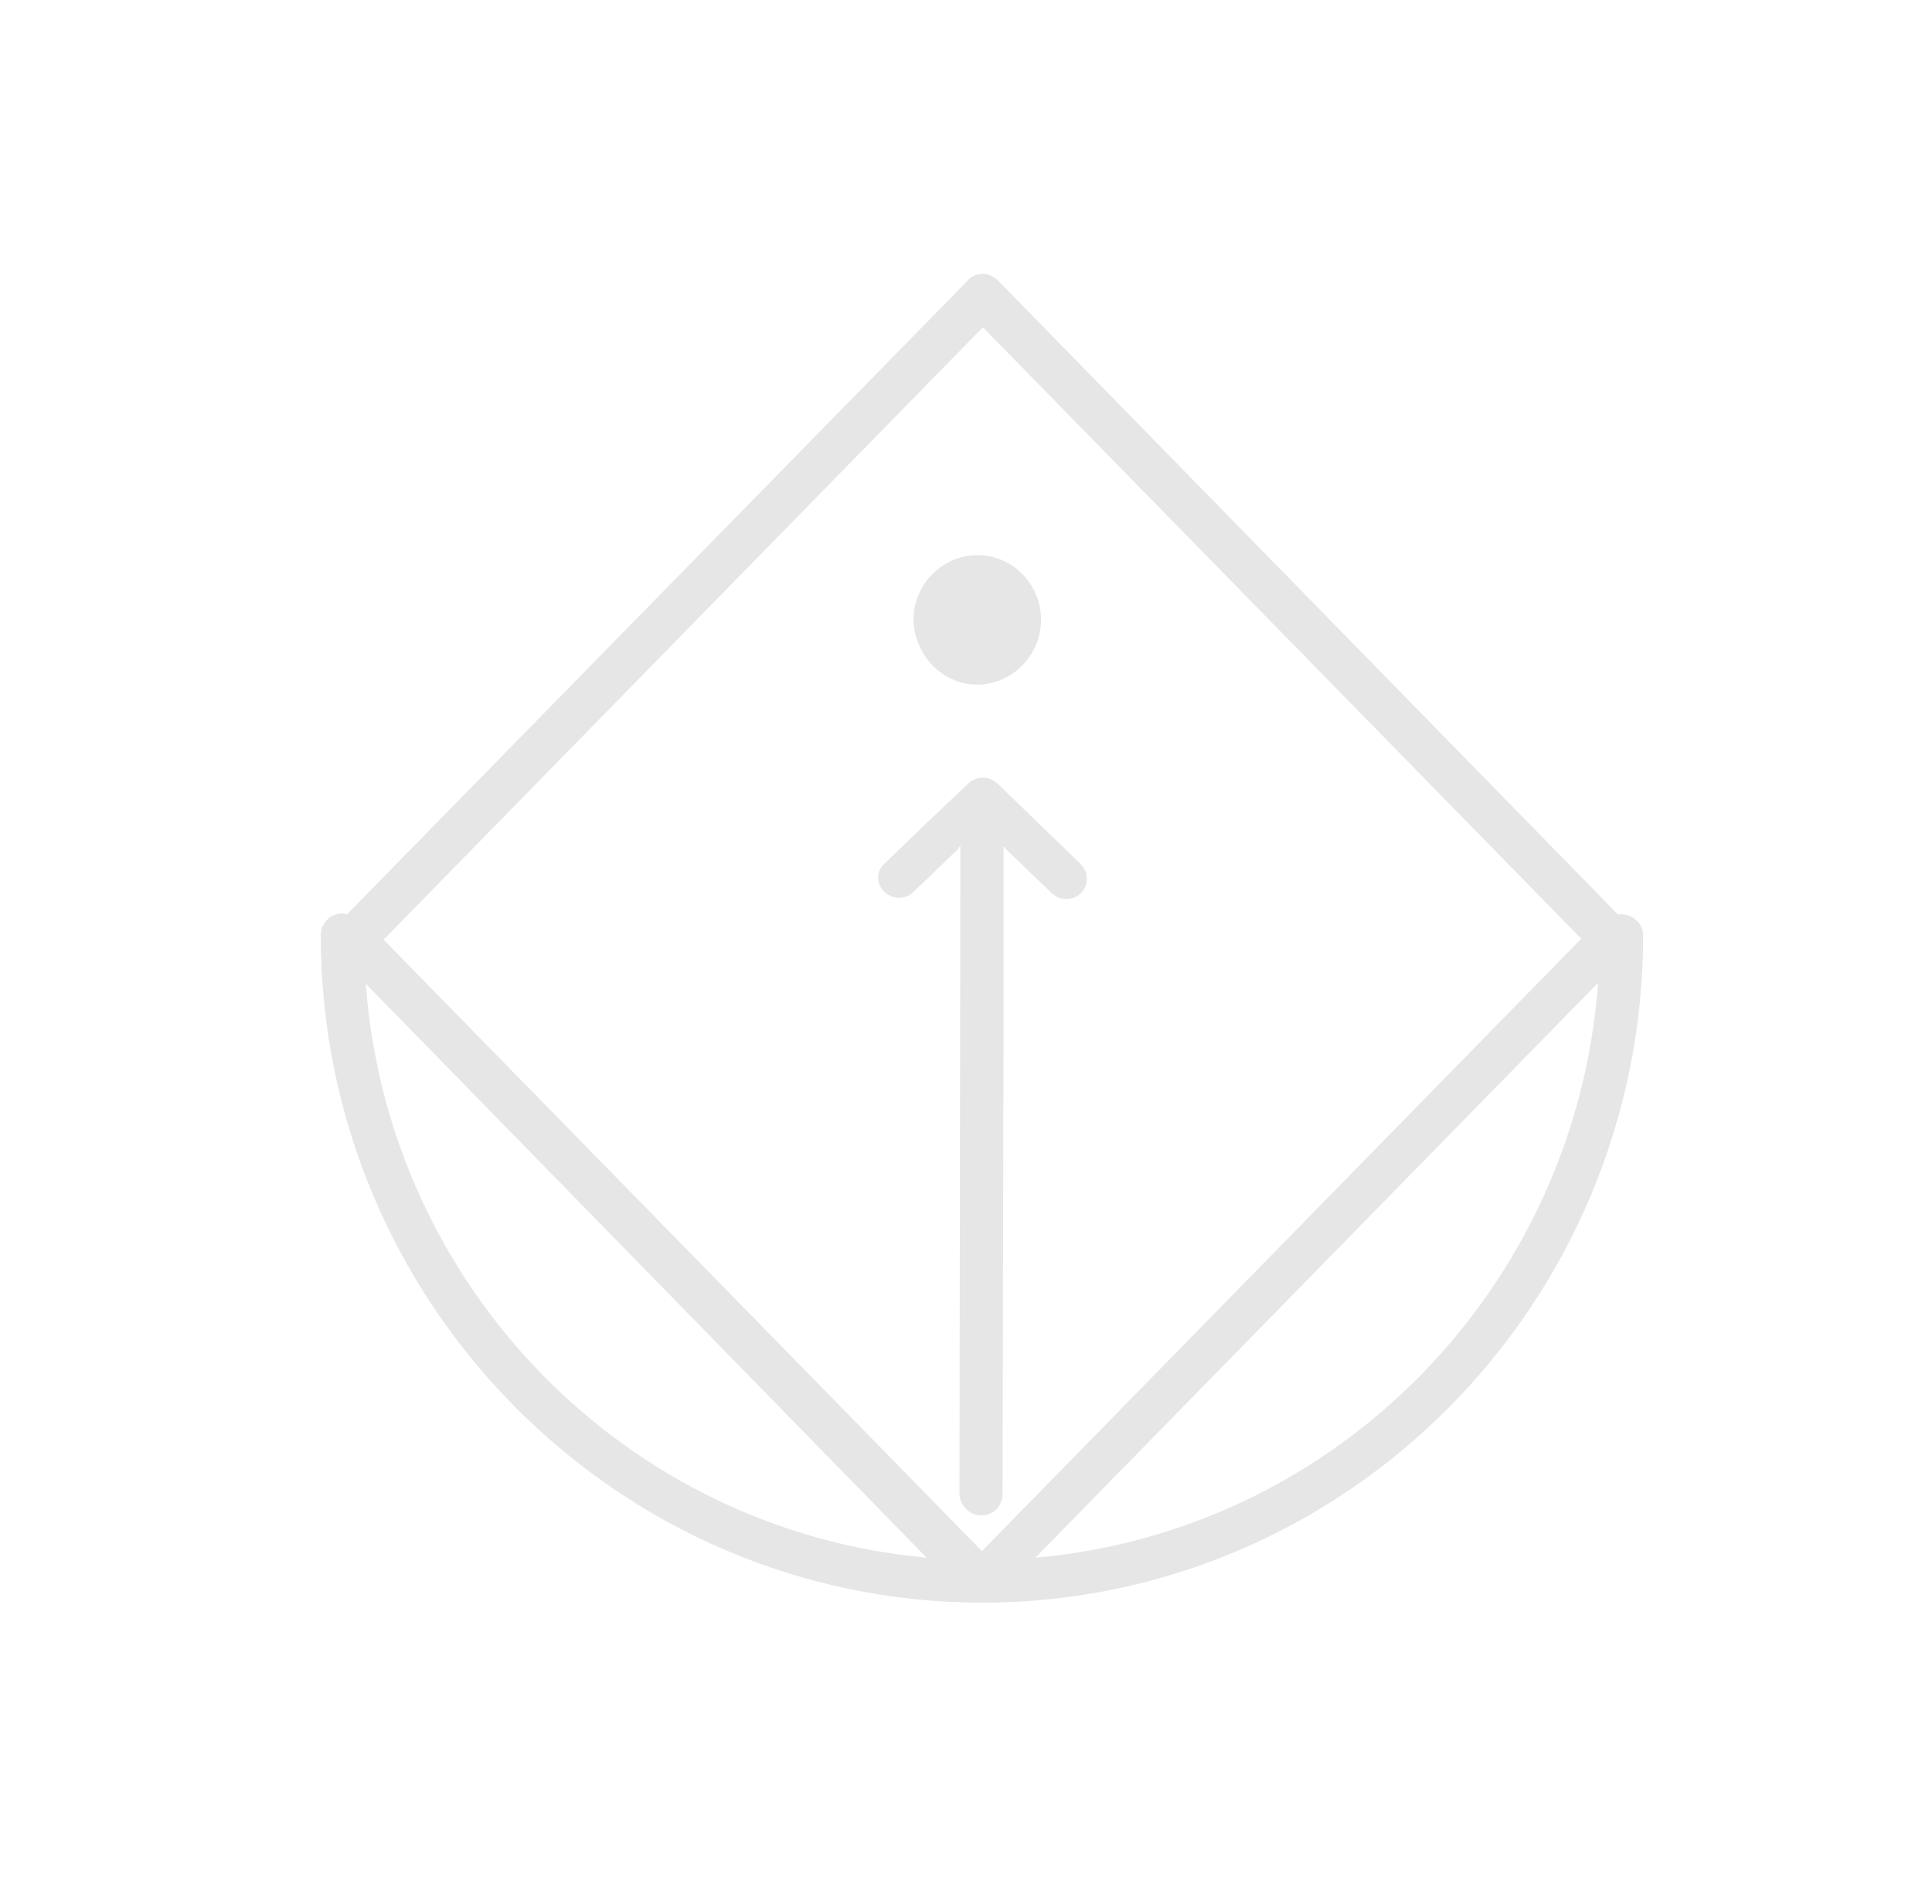<?xml version="1.0" encoding="utf-8"?>
<!-- Generator: Adobe Illustrator 26.1.0, SVG Export Plug-In . SVG Version: 6.00 Build 0)  -->
<svg version="1.1" id="Слой_1" xmlns="http://www.w3.org/2000/svg" xmlns:xlink="http://www.w3.org/1999/xlink" x="0px" y="0px"
	 viewBox="0 0 206 203" style="enable-background:new 0 0 206 203;" xml:space="preserve">
<style type="text/css">
	.st0{opacity:0.1;}
</style>
<g class="st0">
	<path d="M104.2,73c3.7,0,6.8-3.1,6.8-6.9s-3-6.9-6.8-6.9c-3.7,0-6.8,3.1-6.8,6.9C97.5,69.9,100.5,73,104.2,73z"/>
	<path d="M115.2,92.1c-0.9-0.8-1.7-1.7-2.6-2.5c-2.1-2-4.1-4-6.2-6c-0.9-0.9-2.3-0.9-3.2,0c-3,2.8-5.9,5.6-8.9,8.5
		c-0.9,0.8-0.9,2.2,0,3c0.8,0.8,2.2,0.9,3.1,0c1.6-1.5,3.1-3,4.7-4.5c0.1-0.2,0.2-0.3,0.3-0.4c0,0.1,0,0.3,0,0.5l-0.1,68.5
		c0,0.6,0.2,1.2,0.7,1.7c0.4,0.4,1,0.7,1.6,0.7c1.3,0,2.3-1,2.3-2.3l0.1-50.8c0,0,0,0,0,0c0-6.1,0-12.1,0-18.2h0.1
		c0.1,0.1,0.1,0.2,0.2,0.3c1.6,1.5,3.2,3.1,4.8,4.6c0.9,0.9,2.3,0.9,3.2,0C116.1,94.3,116.1,93,115.2,92.1z"/>
	<path d="M172.9,97.5c-0.1,0-0.3,0-0.4,0l-66.1-67.6c-0.4-0.4-1-0.7-1.6-0.7c-0.6,0-1.2,0.2-1.6,0.7L37,97.5c-0.2,0-0.3-0.1-0.5-0.1
		c-1.3,0-2.3,1.1-2.3,2.3c0,39.2,31.6,71.1,70.4,71.2c0,0,0,0,0.1,0c38.9,0,70.5-31.9,70.5-71.2C175.2,98.6,174.2,97.5,172.9,97.5z
		 M39,104.9l59.8,61.2C66.8,163.2,41.4,137.3,39,104.9z M104.7,165.4l-63.8-65.2l63.9-65.3l63.8,65.2L104.7,165.4z M110.4,166.1
		l60-61.3C168,137.3,142.5,163.3,110.4,166.1z"/>
</g>
</svg>

